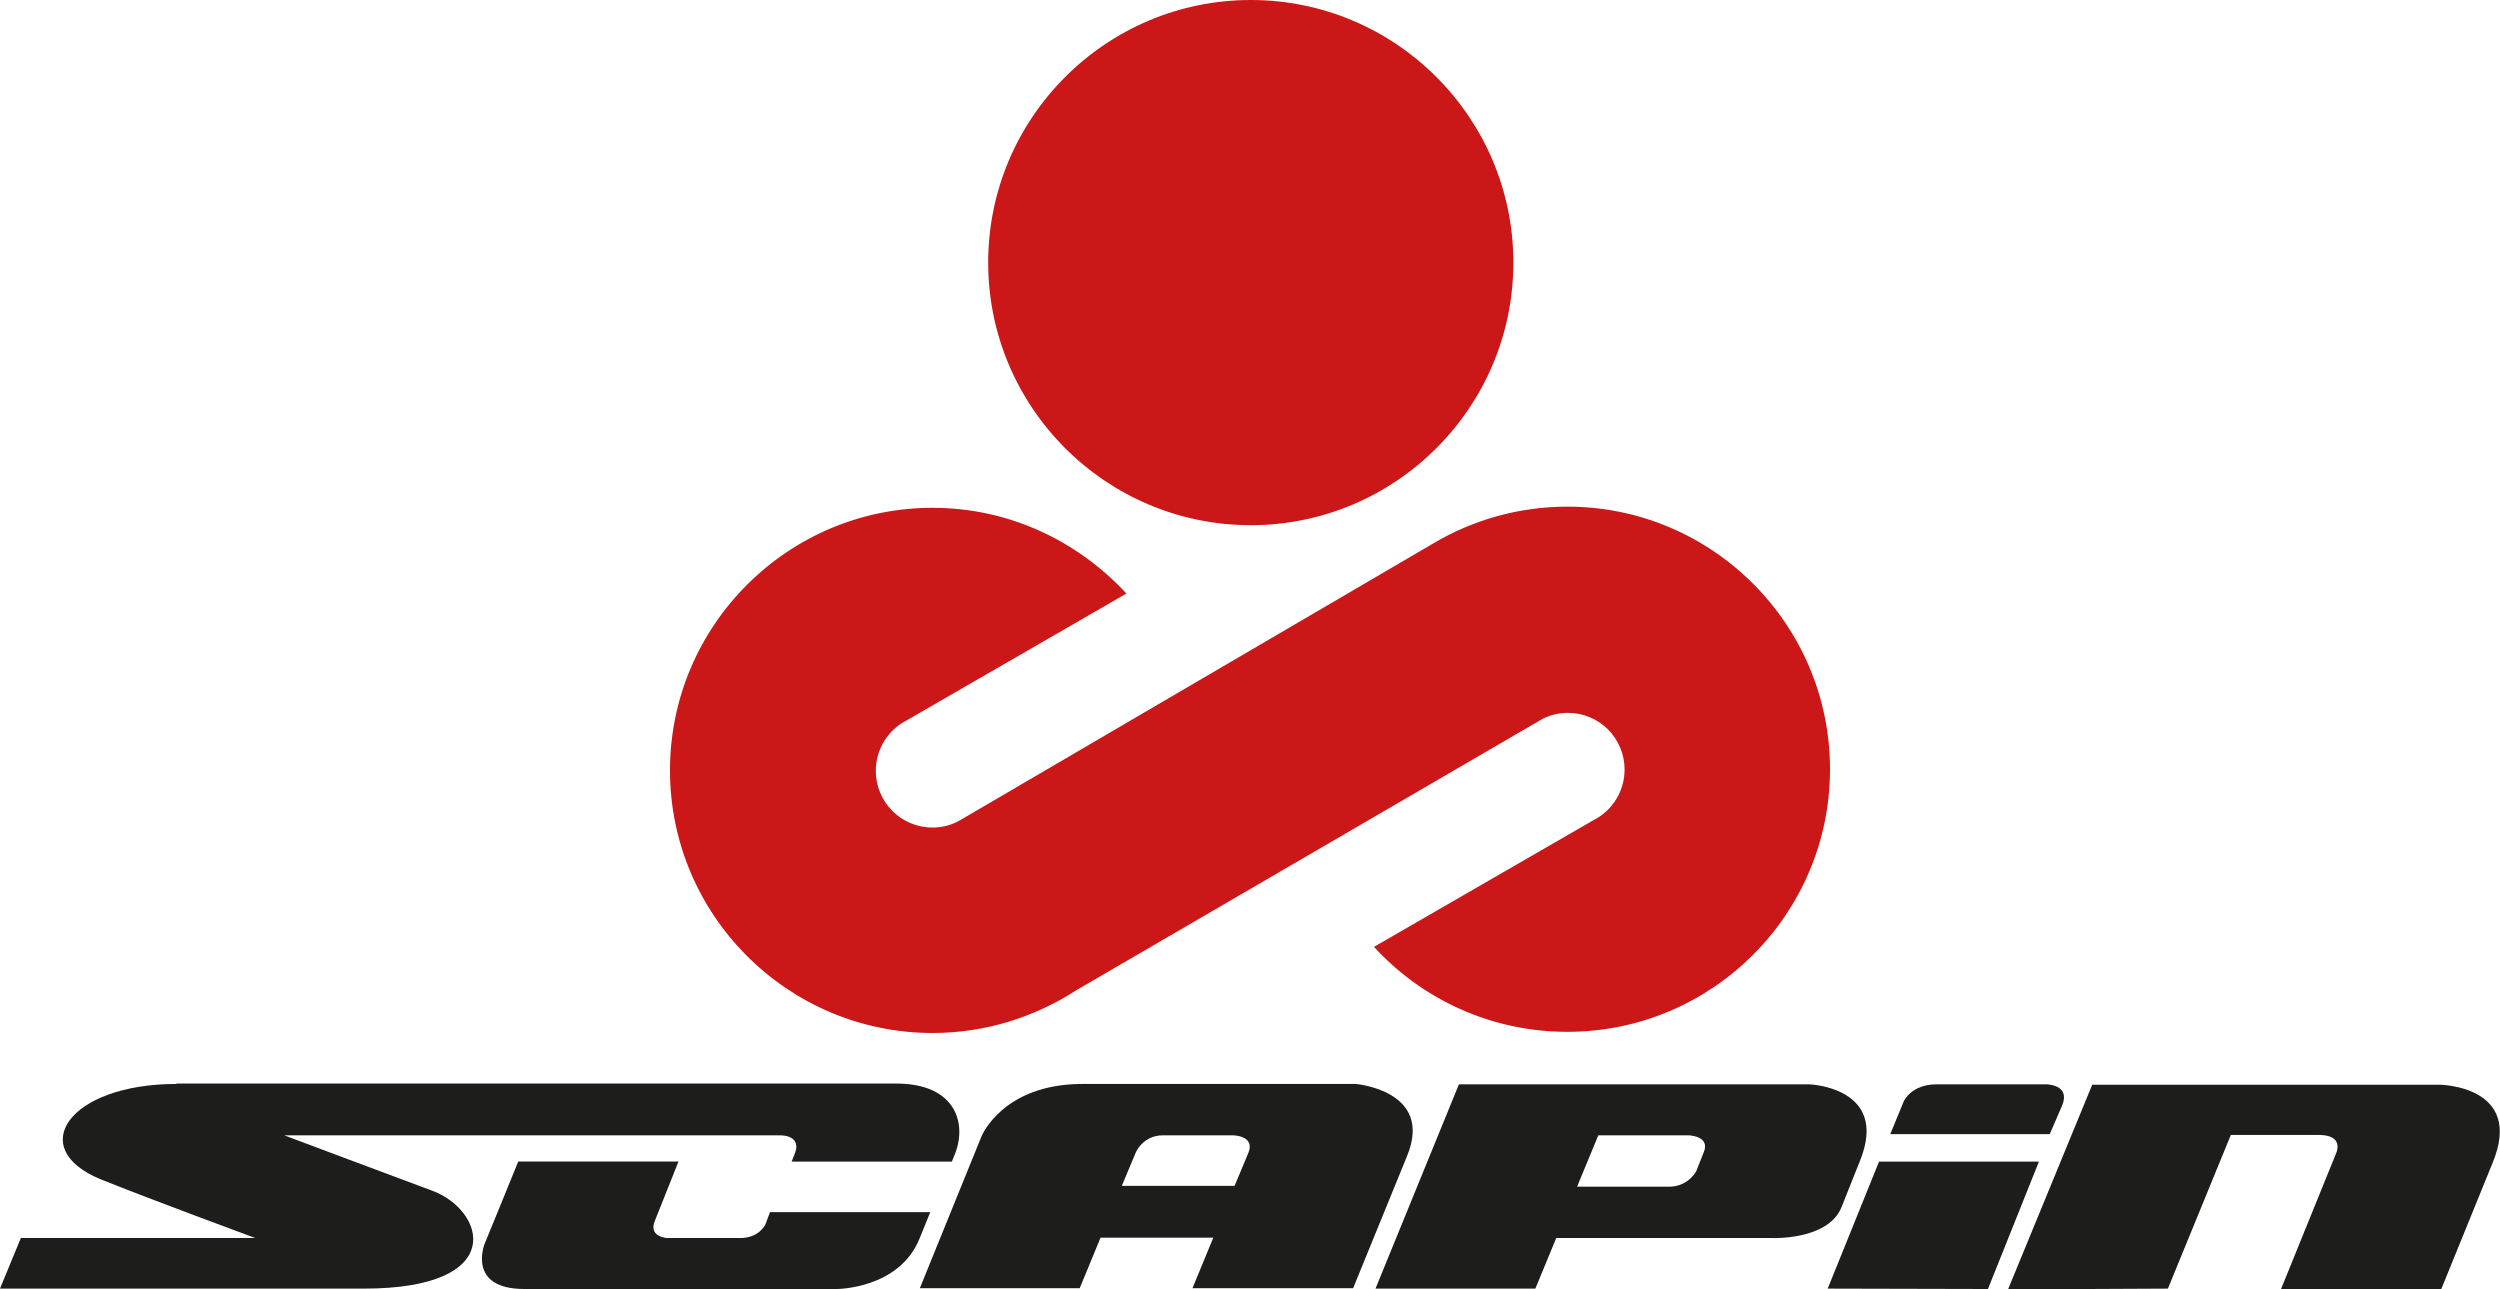 <?xml version="1.0" encoding="utf-8"?>
<!-- Generator: Adobe Illustrator 25.2.3, SVG Export Plug-In . SVG Version: 6.00 Build 0)  -->
<svg version="1.1" id="Livello_1" xmlns="http://www.w3.org/2000/svg" xmlns:xlink="http://www.w3.org/1999/xlink" x="0px" y="0px"
	 viewBox="0 0 647.4 333.8" style="enable-background:new 0 0 647.4 333.8;" xml:space="preserve">
<style type="text/css">
	.st0{fill:#CC1719;}
	.st1{fill:#1D1D1B;}
</style>
<path class="st0" d="M248.8,212.3L248.8,212.3c-2.1,1.3-4.7,2-7.3,2c-8.2,0-14.7-6.6-14.7-14.7c0-5.6,3.2-10.6,7.9-13l57-32.9
	c-12.7-13.7-30.5-22.2-50.2-22.2c-37.5,0-68,30.5-68,68s30.5,68,68,68c13.7,0,26.4-4.1,37.1-11l120.1-69.9l0,0c2.1-1.3,4.7-2,7.3-2
	c8.2,0,14.7,6.6,14.7,14.7c0,5.6-3.2,10.6-7.9,13l-57,32.9c12.4,13.5,30.2,22,50.1,22c37.5,0,68-30.5,68-68s-30.5-68-68-68
	c-12.7,0-24.6,3.5-34.7,9.5L248.8,212.3z M391.9,68c0,37.5-30.5,68-68,68s-68-30.5-68-68s30.5-68,68-68S391.9,30.5,391.9,68"/>
<g>
	<g>
		<path class="st1" d="M561.4,333.7l16.3-39.8h22.7c7,0,4.5,4.9,4.5,4.9l-14.2,35h41.5l13.3-32.7c8.2-19.9-13.6-20.2-13.6-20.2
			h-90.1l-21.8,53L561.4,333.7z"/>
		<path class="st1" d="M534,286.3c2.3-5.5-4.1-5.5-4.1-5.5h-28.4c-6.6,0-8.5,4.4-8.5,4.4l-3.5,8.5h41.3L534,286.3z"/>
		<polygon class="st1" points="473.3,333.7 486.6,300.8 528,300.8 514.8,333.8 		"/>
		<path class="st1" d="M290.5,307.1h29.2l3.6-8.6c1.8-4.5-4.1-4.5-4.1-4.5h-18c-5.3,0-7.1,4.5-7.1,4.5L290.5,307.1z M238.2,333.6
			l16-39.4c0,0,5.5-13.5,26.1-13.5h70.8c0,0,20.2,1.7,13.3,18.6l-14,34.3h-41.6l5.4-13.1H285l-5.4,13.1L238.2,333.6L238.2,333.6z"/>
		<path class="st1" d="M439.3,303.2l1.9-4.8c1.8-4.3-4-4.4-4-4.4h-23.3l-5.5,13.3h24.2C437.4,307.1,439.3,303.2,439.3,303.2
			 M377.8,280.8h90.8c0,0,20.7,0.8,13.1,19.7l-4.9,12.3c-3.6,8.4-17.8,7.8-17.8,7.8H403l-5.4,13.1h-41.4L377.8,280.8z"/>
		<g>
			<path class="st1" d="M198.2,317.1c0,0-1.6,3.5-6.5,3.5h-19c0,0-4.9-0.3-3.1-4.5c0,0,3.9-9.8,6.1-15.3h-41.5
				c-3.6,8.9-8.7,21.3-8.7,21.3s-4.7,11.7,10.3,11.7h80.9c0,0,16.1,0,21.4-13l2.8-6.9h-41.5L198.2,317.1z"/>
			<path class="st1" d="M232.1,280.6c-9.9,0-186.4,0-186.4,0l0,0.1c-27.9,0-39.2,16.7-19.6,24.7c12.1,4.9,40,15.2,40,15.2H5.4
				L0,333.7h94.2c37.7,0,31.4-20.4,17.6-25.4c-10.8-4-38.2-14.3-38.2-14.3s124.2,0,128.2,0c4.4,0,4.9,2.5,4.1,4.5
				c-0.2,0.6-0.9,2.3-0.9,2.3h41.5c0,0,0.2-0.5,0.6-1.5C250.6,291.2,247.7,280.6,232.1,280.6z"/>
		</g>
	</g>
</g>
</svg>
